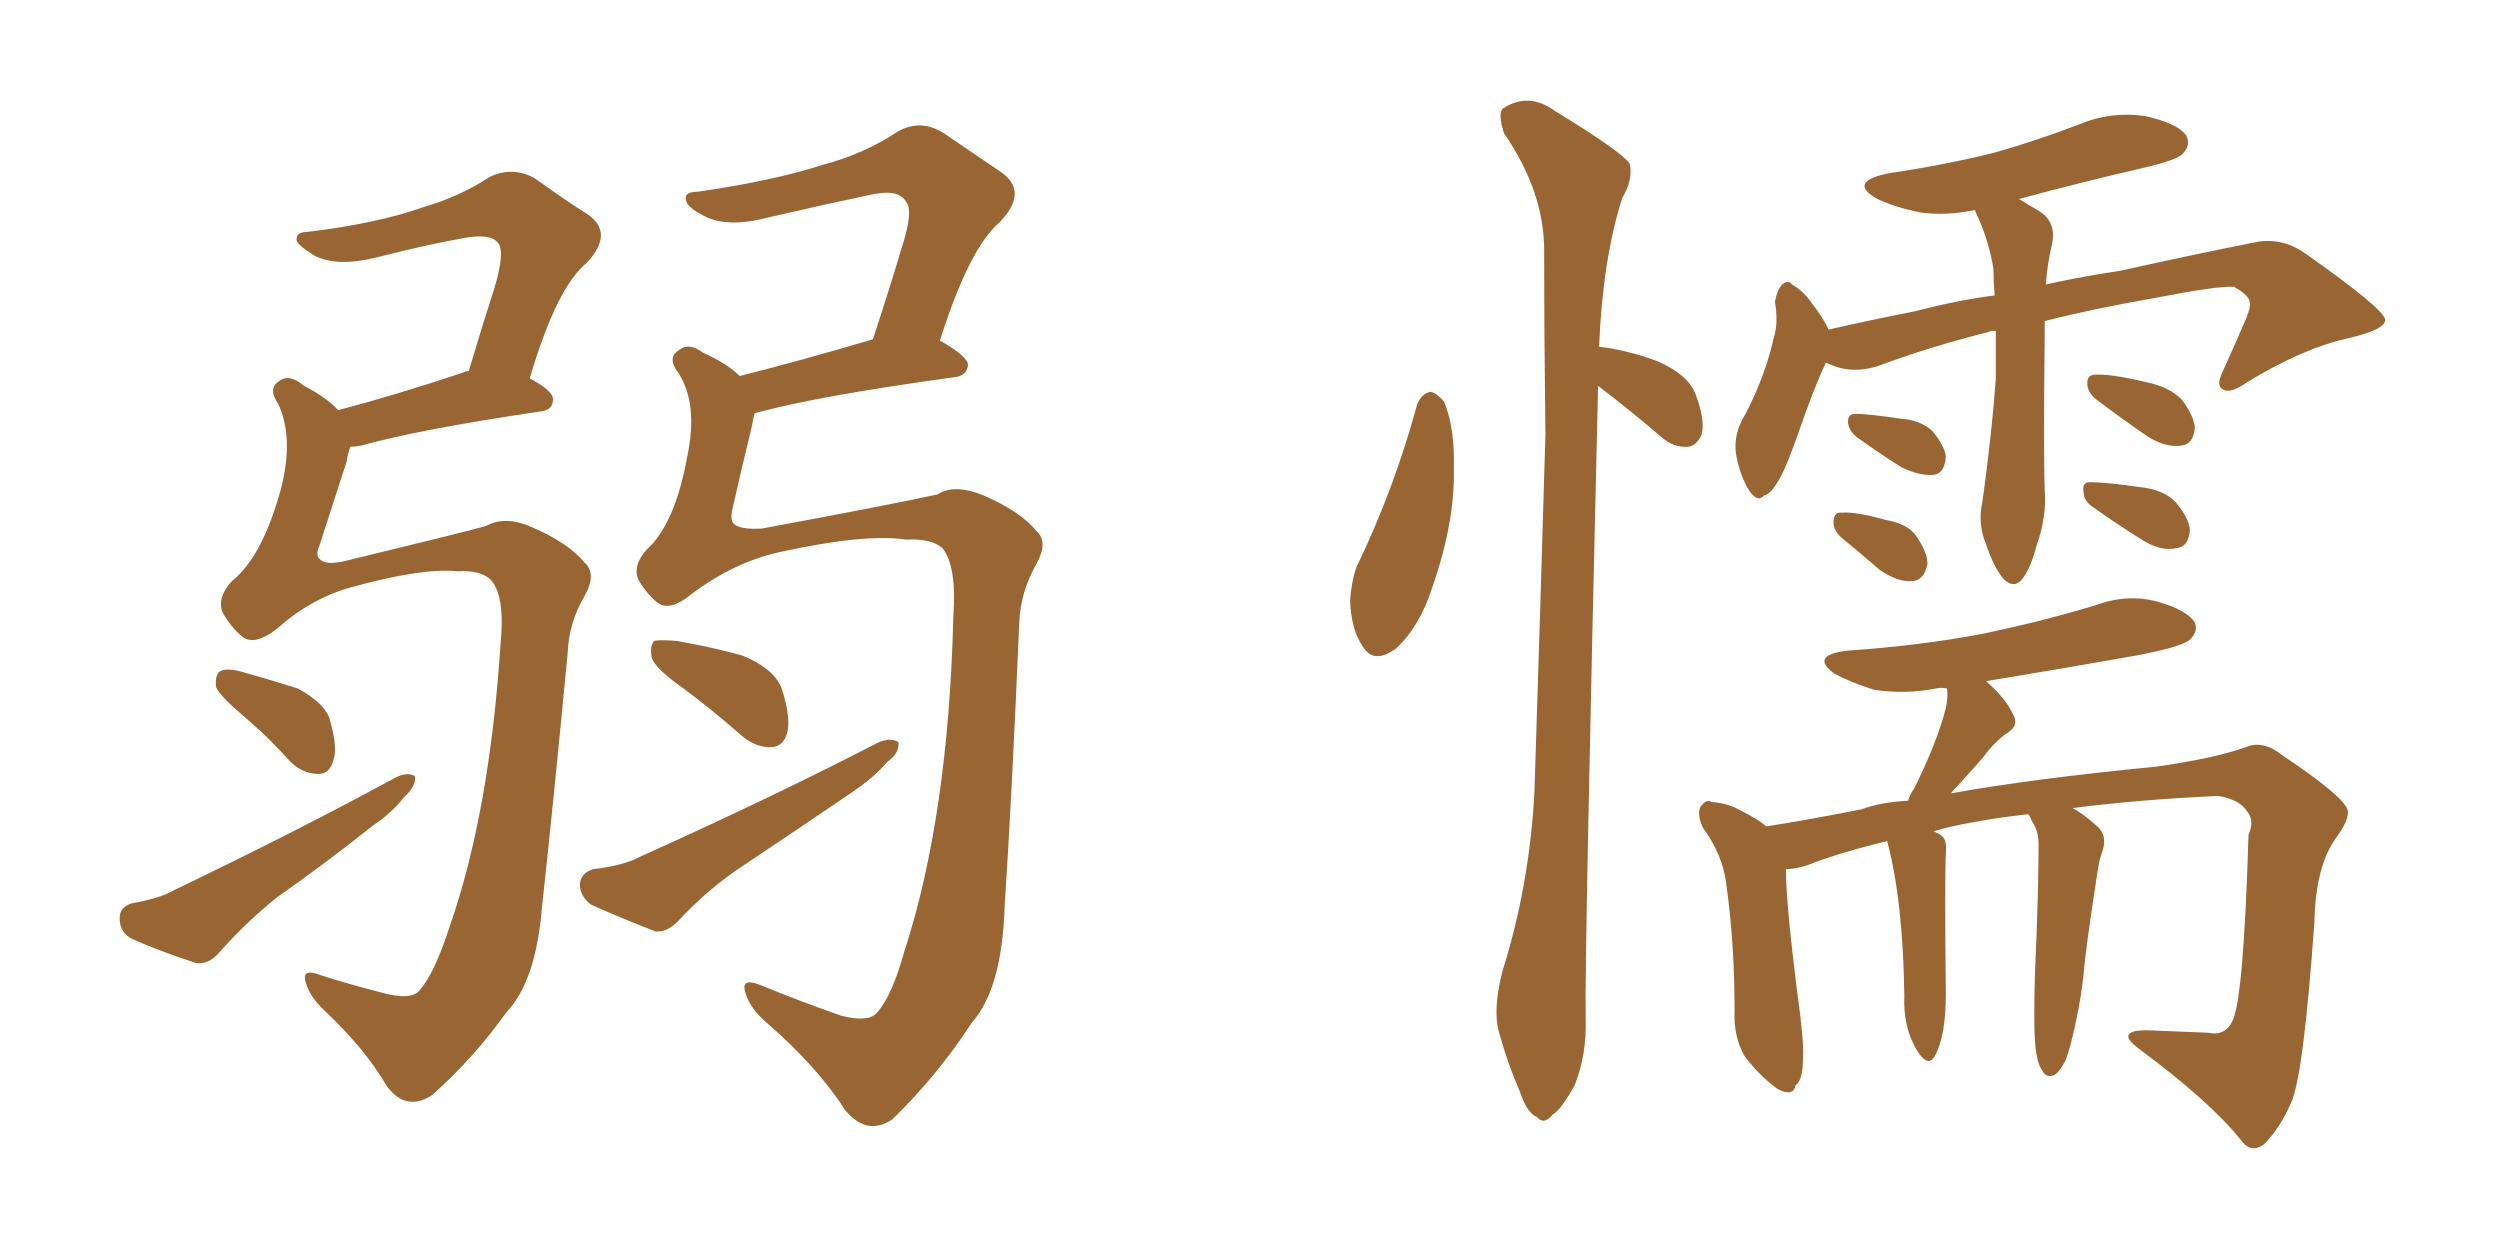 <svg xmlns="http://www.w3.org/2000/svg" xmlns:xlink="http://www.w3.org/1999/xlink" width="300" height="150"><path fill="#996633" padding="10" d="M54.93 68.55L54.93 68.55Q50.68 68.12 42.19 70.46L42.19 70.46Q37.35 71.78 33.25 75.44L33.25 75.44Q30.62 77.49 29.15 76.46L29.15 76.46Q27.69 75.29 26.66 73.39L26.66 73.39Q26.07 71.63 27.83 69.73L27.83 69.73Q31.49 66.80 33.69 58.74L33.69 58.74Q35.30 52.59 33.40 48.49L33.40 48.49Q32.08 46.58 33.54 45.70L33.54 45.70Q34.72 44.82 36.47 46.29L36.47 46.29Q39.26 47.75 40.58 49.22L40.58 49.22Q47.31 47.46 55.66 44.68L55.66 44.68Q55.81 44.53 56.25 44.53L56.25 44.53Q57.86 39.11 59.33 34.57L59.33 34.57Q60.64 30.18 59.77 29.15L59.77 29.15Q58.89 27.98 55.66 28.56L55.66 28.56Q50.83 29.44 45.12 30.91L45.12 30.91Q40.28 32.08 37.65 30.62L37.65 30.62Q35.74 29.44 35.60 28.86L35.60 28.86Q35.45 27.83 36.91 27.83L36.91 27.83Q45.26 26.81 50.68 24.90L50.68 24.90Q55.22 23.58 58.74 21.24L58.74 21.24Q61.52 19.92 64.16 21.39L64.16 21.39Q67.82 24.02 70.61 25.78L70.61 25.78Q73.68 27.98 70.46 31.49L70.46 31.49Q66.80 34.42 63.57 45.41L63.57 45.41Q66.36 46.88 66.36 47.90L66.36 47.90Q66.36 49.22 64.89 49.37L64.89 49.37Q50.10 51.56 43.36 53.47L43.36 53.47Q42.63 53.61 42.04 53.61L42.04 53.61Q41.75 54.35 41.60 55.37L41.60 55.37Q39.84 60.79 38.38 65.33L38.38 65.33Q37.79 66.65 38.38 67.09L38.38 67.09Q38.96 67.82 41.16 67.38L41.16 67.38Q55.08 64.01 58.30 63.13L58.30 63.13Q60.64 61.82 63.87 63.28L63.87 63.28Q68.26 65.19 70.17 67.53L70.17 67.53Q71.63 68.85 70.17 71.48L70.17 71.48Q68.26 74.71 68.12 78.37L68.12 78.37Q66.36 96.83 65.04 108.84L65.04 108.84Q64.31 117.77 60.79 121.44L60.79 121.44Q56.84 127.00 51.86 131.40L51.86 131.40Q48.78 133.45 46.44 130.37L46.44 130.37Q43.80 125.83 38.96 121.29L38.96 121.29Q37.06 119.53 36.62 117.63L36.62 117.63Q36.33 116.16 38.53 117.04L38.53 117.04Q41.75 118.07 45.70 119.09L45.70 119.09Q49.37 120.12 50.39 118.80L50.39 118.80Q52.15 116.75 53.91 111.33L53.91 111.33Q58.74 97.56 60.06 77.34L60.06 77.34Q60.64 71.48 58.89 69.58L58.89 69.58Q57.71 68.41 54.93 68.55ZM29.30 85.99L29.30 85.99Q26.37 83.50 25.93 82.47L25.93 82.47Q25.78 81.01 26.37 80.57L26.37 80.57Q27.10 80.13 28.86 80.57L28.86 80.57Q32.52 81.59 35.74 82.62L35.74 82.62Q38.96 84.38 39.55 86.28L39.55 86.28Q40.58 89.79 39.99 91.26L39.99 91.26Q39.55 92.87 38.23 92.87L38.23 92.87Q36.33 92.87 34.86 91.41L34.86 91.41Q32.08 88.33 29.30 85.99ZM15.82 108.40L15.82 108.40Q19.19 107.81 20.95 106.79L20.95 106.79Q35.89 99.61 47.46 93.31L47.46 93.31Q48.93 92.58 49.80 93.16L49.80 93.16Q49.95 94.34 48.49 95.65L48.49 95.65Q47.02 97.56 44.82 99.02L44.82 99.02Q39.11 103.56 33.25 107.67L33.25 107.67Q29.44 110.74 26.22 114.40L26.22 114.40Q25.05 115.72 23.58 115.58L23.58 115.58Q19.04 114.11 15.82 112.65L15.82 112.65Q14.36 111.91 14.36 110.16L14.36 110.16Q14.36 108.84 15.82 108.40ZM108.69 64.75L108.69 64.75Q103.86 64.01 93.75 66.21L93.75 66.21Q88.18 67.38 82.91 71.34L82.91 71.34Q80.42 73.39 78.96 72.36L78.96 72.36Q77.64 71.34 76.61 69.58L76.61 69.58Q75.88 67.82 77.64 65.92L77.64 65.92Q81.01 62.84 82.47 54.79L82.47 54.79Q83.79 48.49 81.45 44.82L81.45 44.82Q79.98 42.92 81.45 42.04L81.45 42.04Q82.62 41.02 84.38 42.33L84.38 42.33Q87.30 43.65 88.77 45.12L88.77 45.12Q95.80 43.36 104.74 40.72L104.74 40.72Q106.64 35.01 108.11 30.03L108.11 30.03Q109.72 25.20 108.69 24.17L108.69 24.17Q107.81 22.56 104.15 23.44L104.15 23.44Q98.58 24.61 92.29 26.07L92.29 26.07Q87.30 27.39 84.52 25.93L84.52 25.93Q82.47 24.90 82.32 24.02L82.32 24.02Q82.03 23.00 83.79 23.00L83.79 23.00Q92.87 21.68 98.73 19.78L98.73 19.78Q103.71 18.46 107.67 15.82L107.67 15.82Q110.45 14.21 113.23 15.97L113.23 15.97Q117.33 18.75 120.12 20.65L120.12 20.65Q123.49 23.00 119.97 26.66L119.97 26.66Q116.31 29.74 112.79 40.87L112.79 40.87Q116.16 42.77 116.16 43.80L116.16 43.80Q116.02 45.12 114.55 45.26L114.55 45.26Q98.58 47.46 91.41 49.37L91.41 49.37Q90.67 49.51 90.53 49.66L90.53 49.66Q90.38 50.24 90.23 51.12L90.23 51.12Q88.92 56.54 87.89 61.08L87.89 61.08Q87.60 62.40 88.04 62.84L88.04 62.84Q88.77 63.57 91.41 63.43L91.41 63.43Q107.96 60.35 112.50 59.33L112.50 59.33Q114.55 58.01 118.07 59.47L118.07 59.47Q122.46 61.38 124.37 63.72L124.37 63.72Q125.83 65.04 124.37 67.68L124.37 67.68Q122.46 71.04 122.31 74.71L122.31 74.71Q121.44 95.36 120.56 108.69L120.56 108.69Q120.26 118.65 116.60 122.75L116.60 122.75Q112.50 129.05 107.08 134.33L107.08 134.33Q104.00 136.38 101.37 133.15L101.37 133.15Q98.00 127.88 91.70 122.46L91.70 122.46Q89.79 120.70 89.36 118.80L89.36 118.80Q89.06 117.33 91.26 118.21L91.26 118.21Q95.51 119.97 100.93 121.88L100.93 121.88Q104.30 122.75 105.32 121.44L105.32 121.44Q107.08 119.38 108.54 114.11L108.54 114.11Q113.82 97.85 114.40 73.97L114.40 73.97Q114.84 67.97 113.09 65.77L113.09 65.77Q111.77 64.60 108.69 64.75ZM82.03 82.62L82.03 82.62Q78.66 80.27 78.22 78.96L78.22 78.96Q77.93 77.49 78.52 76.90L78.52 76.90Q79.25 76.76 81.15 76.90L81.15 76.90Q85.40 77.64 89.06 78.66L89.06 78.66Q92.72 80.13 93.75 82.47L93.75 82.47Q94.92 85.99 94.48 87.89L94.48 87.89Q94.04 89.50 92.72 89.65L92.72 89.65Q90.82 89.79 89.06 88.33L89.06 88.33Q85.55 85.25 82.03 82.62ZM71.19 104.30L71.19 104.30L71.19 104.30Q74.85 103.86 76.76 102.83L76.76 102.83Q92.72 95.65 105.47 89.06L105.47 89.06Q106.93 88.48 107.81 89.06L107.81 89.06Q107.96 90.38 106.49 91.41L106.49 91.41Q104.88 93.31 102.25 95.07L102.25 95.07Q95.80 99.46 89.21 103.86L89.21 103.86Q84.96 106.64 81.30 110.60L81.30 110.60Q79.98 111.91 78.66 111.77L78.66 111.77Q74.12 110.01 70.90 108.54L70.90 108.54Q69.58 107.52 69.58 106.05L69.58 106.05Q69.73 104.74 71.19 104.30ZM170.07 48.49L170.07 48.49Q170.65 47.17 171.68 47.02L171.68 47.02Q172.41 47.17 173.29 48.19L173.29 48.19Q174.61 51.42 174.46 56.25L174.46 56.25Q174.61 62.70 171.83 70.61L171.83 70.61Q170.36 75.15 167.58 77.78L167.58 77.78Q164.79 79.83 163.48 77.49L163.48 77.49Q162.16 75.59 162.01 72.07L162.01 72.07Q162.16 69.87 162.74 68.12L162.74 68.12Q167.29 58.74 170.07 48.49ZM191.75 46.29L191.75 46.29Q191.75 46.58 191.75 47.17L191.75 47.17Q190.14 114.99 190.28 122.17L190.28 122.17Q190.43 126.56 188.96 130.22L188.96 130.22Q187.35 133.15 186.33 133.74L186.33 133.74Q185.30 135.06 184.42 134.03L184.42 134.03Q183.25 133.59 182.37 130.96L182.37 130.96Q180.91 127.59 180.03 124.37L180.03 124.37Q179.00 121.44 180.32 116.46L180.32 116.46Q183.54 106.20 184.13 95.07L184.13 95.07Q184.86 72.51 185.45 52.15L185.45 52.15Q185.30 40.28 185.30 30.03L185.30 30.03Q185.30 23.00 180.47 15.97L180.47 15.97Q179.74 13.62 180.32 13.04L180.32 13.04Q183.40 10.99 186.62 13.33L186.62 13.33Q194.53 18.16 195.56 19.63L195.56 19.63Q196.00 21.53 194.68 23.73L194.68 23.73Q192.33 31.05 191.89 41.60L191.89 41.60Q195.41 42.04 198.93 43.36L198.93 43.36Q202.59 44.97 203.47 47.31L203.47 47.31Q204.64 50.39 204.20 52.15L204.20 52.15Q203.61 53.47 202.59 53.61L202.59 53.61Q200.83 53.76 199.37 52.44L199.37 52.44Q195.41 49.07 191.75 46.29ZM239.50 39.70L239.50 39.70Q238.77 39.70 238.62 39.84L238.62 39.84Q231.59 41.60 225.29 43.95L225.29 43.95Q221.92 44.97 219.14 43.51L219.14 43.51Q218.99 43.65 218.99 43.80L218.99 43.80Q217.82 46.14 215.63 52.44L215.63 52.44Q214.31 56.10 213.72 57.13L213.72 57.13Q212.55 59.33 211.67 59.47L211.67 59.47Q210.94 60.35 209.91 58.89L209.91 58.89Q208.74 56.98 208.30 54.35L208.30 54.35Q208.01 52.00 209.47 49.66L209.47 49.66Q211.82 45.12 212.84 40.58L212.84 40.58Q213.43 38.82 212.99 36.18L212.99 36.18Q213.28 34.72 213.87 34.13L213.87 34.13Q214.60 33.54 215.04 34.13L215.04 34.13Q216.50 35.01 217.38 36.33L217.38 36.33Q218.85 38.23 219.43 39.55L219.43 39.55Q224.56 38.38 229.83 37.35L229.83 37.35Q234.81 36.04 239.36 35.45L239.36 35.45Q239.21 33.69 239.21 32.23L239.21 32.23Q238.62 28.71 237.16 25.63L237.16 25.63Q237.01 25.34 237.01 25.20L237.01 25.20Q233.50 25.93 230.42 25.49L230.42 25.49Q227.49 24.90 225.29 23.88L225.29 23.88Q221.63 21.83 226.61 20.80L226.61 20.80Q233.50 19.78 239.36 18.31L239.36 18.31Q244.48 16.85 249.46 14.94L249.46 14.94Q253.27 13.33 257.37 13.92L257.37 13.92Q261.33 14.79 262.35 16.26L262.35 16.26Q262.94 17.43 261.91 18.46L261.91 18.46Q261.33 19.19 256.93 20.21L256.93 20.21Q249.32 21.97 242.29 23.88L242.29 23.88Q243.46 24.61 244.48 25.20L244.48 25.20Q246.83 26.51 246.24 29.30L246.24 29.30Q245.65 31.79 245.51 34.13L245.51 34.13Q250.20 33.11 254.30 32.52L254.30 32.52Q263.53 30.47 271.00 29.00L271.00 29.00Q274.07 28.56 276.71 30.47L276.71 30.47Q286.08 37.06 286.23 38.38L286.23 38.38Q286.23 39.55 281.84 40.58L281.84 40.58Q276.42 41.75 269.68 45.85L269.68 45.85Q267.63 47.31 266.75 46.73L266.75 46.73Q265.87 46.29 266.75 44.53L266.75 44.53Q268.21 41.31 269.53 38.23L269.53 38.23Q270.12 36.77 269.97 36.33L269.97 36.33Q269.97 35.45 268.07 34.42L268.07 34.42Q266.16 34.28 258.69 35.74L258.69 35.74Q251.07 37.06 245.36 38.53L245.36 38.53Q245.36 39.55 245.36 40.58L245.36 40.58Q245.21 54.20 245.36 58.74L245.36 58.74Q245.65 61.96 244.34 65.63L244.34 65.63Q243.75 67.97 242.72 69.43L242.72 69.43Q241.70 70.75 240.38 69.43L240.38 69.43Q239.21 67.97 238.33 65.33L238.33 65.33Q237.30 62.84 237.89 60.21L237.89 60.21Q239.06 51.71 239.50 45.41L239.50 45.41Q239.50 42.48 239.50 39.70ZM222.80 52.44L222.80 52.44Q221.92 51.71 221.78 50.83L221.78 50.83Q221.63 49.66 222.66 49.66L222.66 49.66Q224.12 49.66 228.08 50.24L228.08 50.24Q230.42 50.39 231.88 51.71L231.88 51.71Q233.35 53.47 233.50 54.79L233.50 54.79Q233.35 56.84 232.03 56.98L232.03 56.98Q230.42 57.13 228.22 56.10L228.22 56.10Q225.44 54.35 222.80 52.44ZM220.90 64.45L220.90 64.45Q220.02 63.57 220.02 62.70L220.02 62.70Q220.02 61.38 221.04 61.52L221.04 61.52Q222.66 61.38 226.32 62.40L226.32 62.40Q228.81 62.84 229.83 64.16L229.83 64.16Q231.30 66.21 231.30 67.68L231.30 67.68Q230.86 69.73 229.39 69.73L229.39 69.73Q227.78 69.87 225.59 68.41L225.59 68.41Q223.24 66.36 220.90 64.45ZM251.51 47.90L251.51 47.90Q250.63 47.17 250.49 46.29L250.49 46.29Q250.34 44.97 251.37 44.97L251.37 44.97Q253.13 44.82 257.52 45.85L257.52 45.85Q260.30 46.44 261.77 47.90L261.77 47.90Q263.23 49.80 263.38 51.27L263.38 51.27Q263.23 53.32 261.77 53.47L261.77 53.47Q260.01 53.76 257.81 52.44L257.81 52.44Q254.59 50.24 251.51 47.90ZM251.07 60.79L251.07 60.79Q250.05 60.06 250.05 59.18L250.05 59.18Q249.76 57.86 250.78 57.86L250.78 57.86Q252.69 57.86 256.79 58.45L256.79 58.45Q259.57 58.74 261.04 60.21L261.04 60.21Q262.65 62.11 262.79 63.57L262.79 63.57Q262.65 65.63 261.18 65.77L261.18 65.77Q259.42 66.21 257.23 64.89L257.23 64.89Q254.15 62.99 251.07 60.79ZM244.19 124.80L244.19 124.80L244.19 124.80Q244.04 122.75 244.19 116.89L244.19 116.89Q244.63 107.23 244.63 101.37L244.63 101.37Q244.63 99.90 244.04 98.88L244.04 98.88Q243.75 98.44 243.60 98.00L243.60 98.00Q243.46 97.71 243.31 97.71L243.31 97.71Q239.50 98.14 236.43 98.73L236.43 98.73Q233.94 99.17 232.03 99.76L232.03 99.76Q232.76 100.05 233.20 100.49L233.20 100.49Q233.64 101.07 233.50 102.54L233.50 102.54Q233.35 105.47 233.50 119.24L233.50 119.24Q233.50 124.37 232.18 126.71L232.18 126.71Q231.30 128.32 229.83 125.68L229.83 125.68Q228.37 123.05 228.52 119.53L228.52 119.53Q228.37 108.11 226.46 100.93L226.46 100.93Q220.46 102.39 216.80 103.86L216.80 103.86Q215.33 104.30 214.31 104.30L214.31 104.30Q214.31 108.25 215.63 118.80L215.63 118.80Q216.50 124.95 216.36 126.86L216.36 126.86Q216.36 129.64 215.48 130.22L215.48 130.22Q215.19 131.69 213.28 130.66L213.28 130.66Q211.08 129.05 209.33 126.71L209.33 126.71Q208.01 124.37 208.15 121.29L208.15 121.29Q208.15 113.09 207.13 105.91L207.13 105.91Q206.69 102.54 204.35 99.32L204.35 99.32Q203.61 97.71 204.05 96.83L204.05 96.83Q204.79 95.80 205.37 96.24L205.37 96.24Q207.42 96.39 208.89 97.27L208.89 97.27Q210.94 98.29 211.96 99.17L211.96 99.17Q216.65 98.44 223.39 97.12L223.39 97.12Q225.73 96.24 228.96 96.09L228.96 96.09Q229.25 95.21 229.69 94.63L229.69 94.63Q232.47 89.06 233.50 84.96L233.50 84.96Q233.79 83.64 233.64 82.62L233.64 82.62Q232.91 82.47 232.32 82.62L232.32 82.62Q228.52 83.35 224.85 82.76L224.85 82.76Q222.07 81.88 220.17 80.86L220.17 80.86Q217.09 78.66 221.63 78.08L221.63 78.08Q230.42 77.49 238.04 76.03L238.04 76.03Q245.07 74.56 251.37 72.66L251.37 72.66Q255.32 71.19 258.98 72.22L258.98 72.22Q262.50 73.24 263.38 74.71L263.38 74.71Q263.82 75.73 262.79 76.76L262.79 76.76Q261.77 77.64 256.35 78.66L256.35 78.66Q247.27 80.27 238.33 81.74L238.33 81.74Q240.67 83.79 241.55 85.69L241.55 85.69Q242.43 87.16 240.53 88.18L240.53 88.18Q238.92 89.50 238.04 90.82L238.04 90.82Q235.84 93.31 234.08 95.21L234.08 95.21Q243.75 93.46 258.84 91.99L258.84 91.99Q265.87 90.97 269.53 89.65L269.53 89.65Q271.58 88.77 273.93 90.67L273.93 90.67Q280.52 95.07 281.54 96.83L281.54 96.83Q282.28 97.85 280.37 100.49L280.37 100.49Q277.88 103.86 277.73 110.60L277.73 110.60Q276.42 129.05 274.95 132.28L274.95 132.28Q273.63 135.35 271.73 137.26L271.73 137.26Q270.12 138.57 268.80 136.67L268.80 136.67Q265.14 132.13 256.64 125.83L256.64 125.83Q253.71 123.63 257.67 123.63L257.67 123.63Q261.47 123.78 264.99 123.93L264.99 123.93Q267.04 124.37 267.92 122.46L267.92 122.46Q269.24 119.68 269.82 100.20L269.82 100.20Q270.56 98.44 269.68 97.41L269.68 97.41Q268.80 95.95 266.16 95.51L266.16 95.51Q256.64 95.95 248.73 96.97L248.73 96.97Q250.05 97.71 251.51 99.02L251.51 99.02Q252.83 100.05 252.39 101.81L252.39 101.81Q252.10 102.69 251.95 103.27L251.95 103.27Q251.81 103.86 251.66 104.88L251.66 104.88Q250.20 114.40 250.05 116.75L250.05 116.75Q249.76 119.53 249.17 122.31L249.17 122.31Q248.44 125.83 247.85 127.29L247.85 127.29Q246.97 128.91 246.39 129.05L246.39 129.05Q245.51 129.35 245.07 128.47L245.07 128.47Q244.34 127.44 244.19 124.80Z"/></svg>